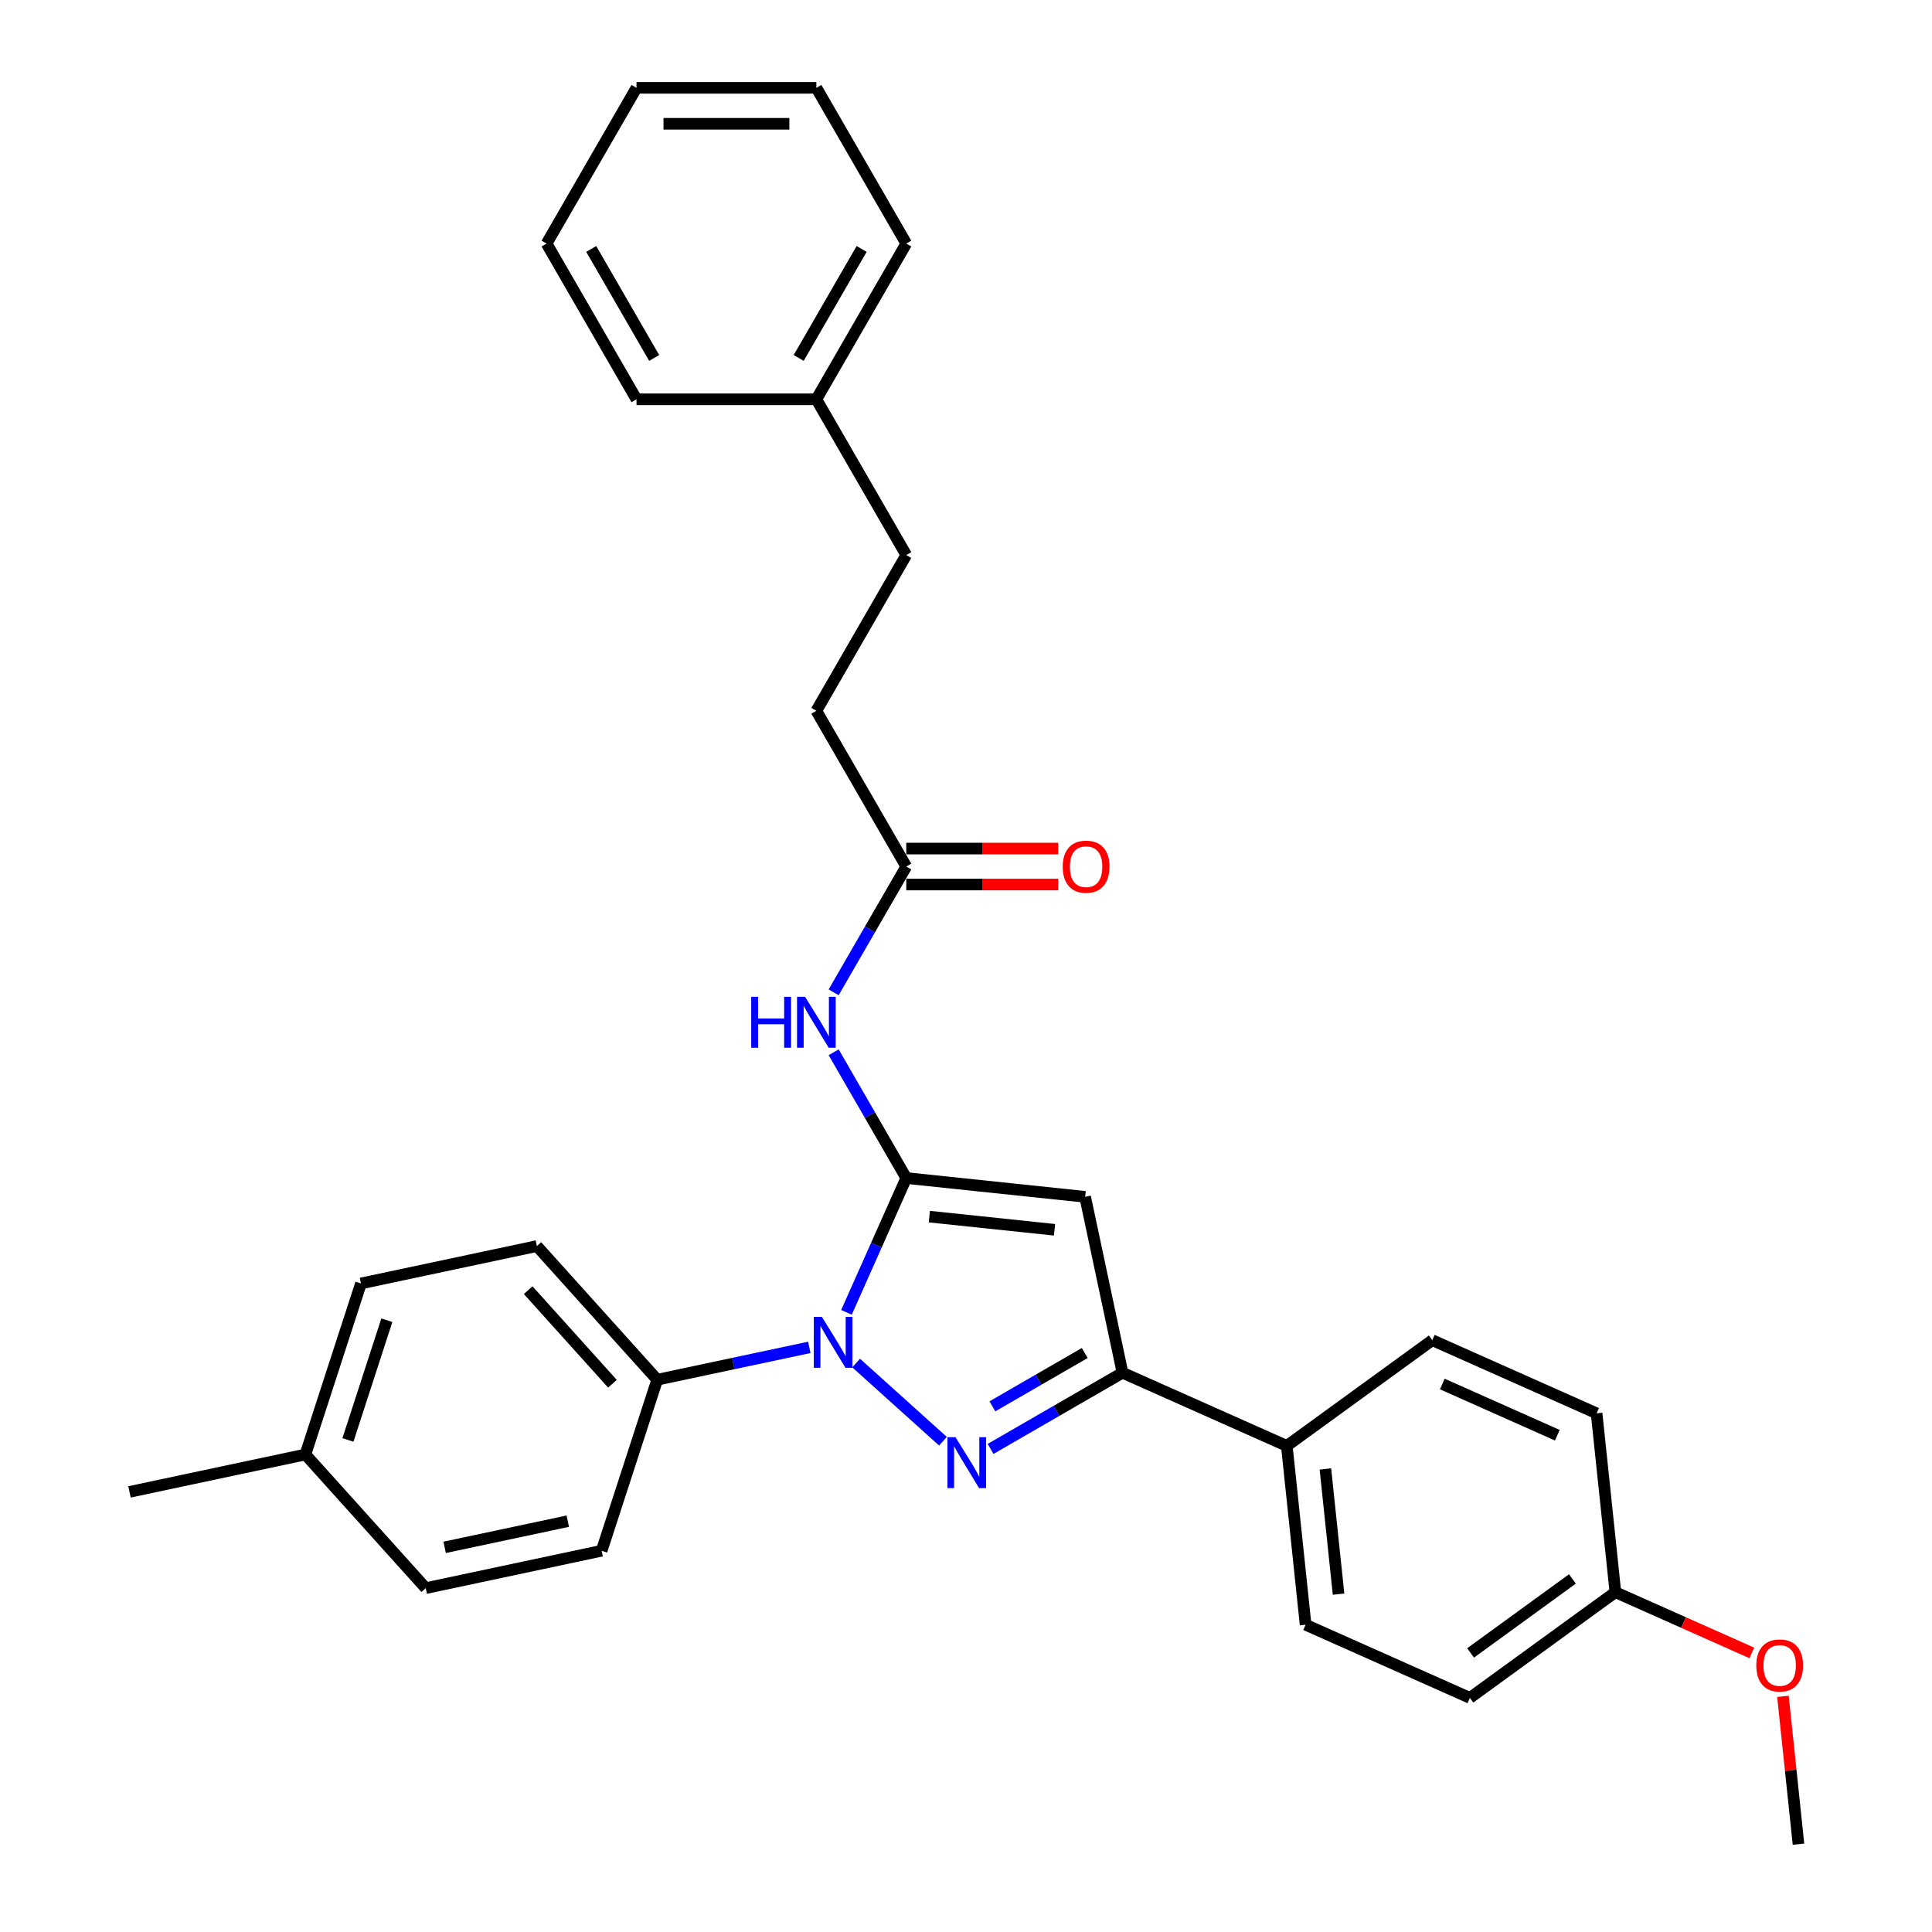 <?xml version='1.0' encoding='iso-8859-1'?>
<svg version='1.1' baseProfile='full'
              xmlns='http://www.w3.org/2000/svg'
                      xmlns:rdkit='http://www.rdkit.org/xml'
                      xmlns:xlink='http://www.w3.org/1999/xlink'
                  xml:space='preserve'
width='1000px' height='1000px' viewBox='0 0 1000 1000'>
<!-- END OF HEADER -->
<rect style='opacity:1.0;fill:#FFFFFF;stroke:none' width='1000' height='1000' x='0' y='0'> </rect>
<path class='bond-0' d='M 547.741,439.213 L 508.412,439.213' style='fill:none;fill-rule:evenodd;stroke:#FF0000;stroke-width:6px;stroke-linecap:butt;stroke-linejoin:miter;stroke-opacity:1' />
<path class='bond-0' d='M 508.412,439.213 L 469.084,439.213' style='fill:none;fill-rule:evenodd;stroke:#000000;stroke-width:6px;stroke-linecap:butt;stroke-linejoin:miter;stroke-opacity:1' />
<path class='bond-0' d='M 547.741,457.83 L 508.412,457.83' style='fill:none;fill-rule:evenodd;stroke:#FF0000;stroke-width:6px;stroke-linecap:butt;stroke-linejoin:miter;stroke-opacity:1' />
<path class='bond-0' d='M 508.412,457.83 L 469.084,457.83' style='fill:none;fill-rule:evenodd;stroke:#000000;stroke-width:6px;stroke-linecap:butt;stroke-linejoin:miter;stroke-opacity:1' />
<path class='bond-1' d='M 469.084,448.521 L 450.29,481.074' style='fill:none;fill-rule:evenodd;stroke:#000000;stroke-width:6px;stroke-linecap:butt;stroke-linejoin:miter;stroke-opacity:1' />
<path class='bond-1' d='M 450.29,481.074 L 431.496,513.627' style='fill:none;fill-rule:evenodd;stroke:#0000FF;stroke-width:6px;stroke-linecap:butt;stroke-linejoin:miter;stroke-opacity:1' />
<path class='bond-2' d='M 469.084,448.521 L 422.542,367.908' style='fill:none;fill-rule:evenodd;stroke:#000000;stroke-width:6px;stroke-linecap:butt;stroke-linejoin:miter;stroke-opacity:1' />
<path class='bond-3' d='M 431.496,544.642 L 450.29,577.195' style='fill:none;fill-rule:evenodd;stroke:#0000FF;stroke-width:6px;stroke-linecap:butt;stroke-linejoin:miter;stroke-opacity:1' />
<path class='bond-3' d='M 450.29,577.195 L 469.084,609.748' style='fill:none;fill-rule:evenodd;stroke:#000000;stroke-width:6px;stroke-linecap:butt;stroke-linejoin:miter;stroke-opacity:1' />
<path class='bond-4' d='M 512.723,749.955 L 546.868,730.241' style='fill:none;fill-rule:evenodd;stroke:#0000FF;stroke-width:6px;stroke-linecap:butt;stroke-linejoin:miter;stroke-opacity:1' />
<path class='bond-4' d='M 546.868,730.241 L 581.012,710.528' style='fill:none;fill-rule:evenodd;stroke:#000000;stroke-width:6px;stroke-linecap:butt;stroke-linejoin:miter;stroke-opacity:1' />
<path class='bond-4' d='M 513.658,727.918 L 537.559,714.119' style='fill:none;fill-rule:evenodd;stroke:#0000FF;stroke-width:6px;stroke-linecap:butt;stroke-linejoin:miter;stroke-opacity:1' />
<path class='bond-4' d='M 537.559,714.119 L 561.46,700.319' style='fill:none;fill-rule:evenodd;stroke:#000000;stroke-width:6px;stroke-linecap:butt;stroke-linejoin:miter;stroke-opacity:1' />
<path class='bond-5' d='M 488.074,745.973 L 443.133,705.508' style='fill:none;fill-rule:evenodd;stroke:#0000FF;stroke-width:6px;stroke-linecap:butt;stroke-linejoin:miter;stroke-opacity:1' />
<path class='bond-6' d='M 422.542,206.681 L 469.084,287.295' style='fill:none;fill-rule:evenodd;stroke:#000000;stroke-width:6px;stroke-linecap:butt;stroke-linejoin:miter;stroke-opacity:1' />
<path class='bond-7' d='M 422.542,206.681 L 469.084,126.068' style='fill:none;fill-rule:evenodd;stroke:#000000;stroke-width:6px;stroke-linecap:butt;stroke-linejoin:miter;stroke-opacity:1' />
<path class='bond-7' d='M 413.401,185.281 L 445.98,128.851' style='fill:none;fill-rule:evenodd;stroke:#000000;stroke-width:6px;stroke-linecap:butt;stroke-linejoin:miter;stroke-opacity:1' />
<path class='bond-8' d='M 422.542,206.681 L 329.458,206.681' style='fill:none;fill-rule:evenodd;stroke:#000000;stroke-width:6px;stroke-linecap:butt;stroke-linejoin:miter;stroke-opacity:1' />
<path class='bond-9' d='M 469.084,287.295 L 422.542,367.908' style='fill:none;fill-rule:evenodd;stroke:#000000;stroke-width:6px;stroke-linecap:butt;stroke-linejoin:miter;stroke-opacity:1' />
<path class='bond-10' d='M 469.084,126.068 L 422.542,45.455' style='fill:none;fill-rule:evenodd;stroke:#000000;stroke-width:6px;stroke-linecap:butt;stroke-linejoin:miter;stroke-opacity:1' />
<path class='bond-11' d='M 329.458,206.681 L 282.916,126.068' style='fill:none;fill-rule:evenodd;stroke:#000000;stroke-width:6px;stroke-linecap:butt;stroke-linejoin:miter;stroke-opacity:1' />
<path class='bond-11' d='M 338.599,185.281 L 306.02,128.851' style='fill:none;fill-rule:evenodd;stroke:#000000;stroke-width:6px;stroke-linecap:butt;stroke-linejoin:miter;stroke-opacity:1' />
<path class='bond-12' d='M 422.542,45.455 L 329.458,45.455' style='fill:none;fill-rule:evenodd;stroke:#000000;stroke-width:6px;stroke-linecap:butt;stroke-linejoin:miter;stroke-opacity:1' />
<path class='bond-12' d='M 408.58,64.071 L 343.421,64.071' style='fill:none;fill-rule:evenodd;stroke:#000000;stroke-width:6px;stroke-linecap:butt;stroke-linejoin:miter;stroke-opacity:1' />
<path class='bond-13' d='M 282.916,126.068 L 329.458,45.455' style='fill:none;fill-rule:evenodd;stroke:#000000;stroke-width:6px;stroke-linecap:butt;stroke-linejoin:miter;stroke-opacity:1' />
<path class='bond-14' d='M 581.012,710.528 L 561.659,619.478' style='fill:none;fill-rule:evenodd;stroke:#000000;stroke-width:6px;stroke-linecap:butt;stroke-linejoin:miter;stroke-opacity:1' />
<path class='bond-15' d='M 581.012,710.528 L 666.049,748.389' style='fill:none;fill-rule:evenodd;stroke:#000000;stroke-width:6px;stroke-linecap:butt;stroke-linejoin:miter;stroke-opacity:1' />
<path class='bond-16' d='M 561.659,619.478 L 469.084,609.748' style='fill:none;fill-rule:evenodd;stroke:#000000;stroke-width:6px;stroke-linecap:butt;stroke-linejoin:miter;stroke-opacity:1' />
<path class='bond-16' d='M 545.827,636.533 L 481.025,629.722' style='fill:none;fill-rule:evenodd;stroke:#000000;stroke-width:6px;stroke-linecap:butt;stroke-linejoin:miter;stroke-opacity:1' />
<path class='bond-17' d='M 469.084,609.748 L 453.606,644.512' style='fill:none;fill-rule:evenodd;stroke:#000000;stroke-width:6px;stroke-linecap:butt;stroke-linejoin:miter;stroke-opacity:1' />
<path class='bond-17' d='M 453.606,644.512 L 438.128,679.277' style='fill:none;fill-rule:evenodd;stroke:#0000FF;stroke-width:6px;stroke-linecap:butt;stroke-linejoin:miter;stroke-opacity:1' />
<path class='bond-18' d='M 418.899,697.404 L 379.536,705.771' style='fill:none;fill-rule:evenodd;stroke:#0000FF;stroke-width:6px;stroke-linecap:butt;stroke-linejoin:miter;stroke-opacity:1' />
<path class='bond-18' d='M 379.536,705.771 L 340.173,714.138' style='fill:none;fill-rule:evenodd;stroke:#000000;stroke-width:6px;stroke-linecap:butt;stroke-linejoin:miter;stroke-opacity:1' />
<path class='bond-19' d='M 666.049,748.389 L 675.779,840.963' style='fill:none;fill-rule:evenodd;stroke:#000000;stroke-width:6px;stroke-linecap:butt;stroke-linejoin:miter;stroke-opacity:1' />
<path class='bond-19' d='M 686.023,760.329 L 692.834,825.131' style='fill:none;fill-rule:evenodd;stroke:#000000;stroke-width:6px;stroke-linecap:butt;stroke-linejoin:miter;stroke-opacity:1' />
<path class='bond-20' d='M 666.049,748.389 L 741.355,693.675' style='fill:none;fill-rule:evenodd;stroke:#000000;stroke-width:6px;stroke-linecap:butt;stroke-linejoin:miter;stroke-opacity:1' />
<path class='bond-21' d='M 340.173,714.138 L 277.888,644.963' style='fill:none;fill-rule:evenodd;stroke:#000000;stroke-width:6px;stroke-linecap:butt;stroke-linejoin:miter;stroke-opacity:1' />
<path class='bond-21' d='M 316.996,716.219 L 273.396,667.796' style='fill:none;fill-rule:evenodd;stroke:#000000;stroke-width:6px;stroke-linecap:butt;stroke-linejoin:miter;stroke-opacity:1' />
<path class='bond-22' d='M 340.173,714.138 L 311.409,802.666' style='fill:none;fill-rule:evenodd;stroke:#000000;stroke-width:6px;stroke-linecap:butt;stroke-linejoin:miter;stroke-opacity:1' />
<path class='bond-23' d='M 277.888,644.963 L 186.838,664.316' style='fill:none;fill-rule:evenodd;stroke:#000000;stroke-width:6px;stroke-linecap:butt;stroke-linejoin:miter;stroke-opacity:1' />
<path class='bond-24' d='M 186.838,664.316 L 158.073,752.845' style='fill:none;fill-rule:evenodd;stroke:#000000;stroke-width:6px;stroke-linecap:butt;stroke-linejoin:miter;stroke-opacity:1' />
<path class='bond-24' d='M 200.229,683.348 L 180.094,745.318' style='fill:none;fill-rule:evenodd;stroke:#000000;stroke-width:6px;stroke-linecap:butt;stroke-linejoin:miter;stroke-opacity:1' />
<path class='bond-25' d='M 158.073,752.845 L 220.359,822.02' style='fill:none;fill-rule:evenodd;stroke:#000000;stroke-width:6px;stroke-linecap:butt;stroke-linejoin:miter;stroke-opacity:1' />
<path class='bond-26' d='M 158.073,752.845 L 67.023,772.198' style='fill:none;fill-rule:evenodd;stroke:#000000;stroke-width:6px;stroke-linecap:butt;stroke-linejoin:miter;stroke-opacity:1' />
<path class='bond-27' d='M 220.359,822.02 L 311.409,802.666' style='fill:none;fill-rule:evenodd;stroke:#000000;stroke-width:6px;stroke-linecap:butt;stroke-linejoin:miter;stroke-opacity:1' />
<path class='bond-27' d='M 230.146,800.907 L 293.881,787.359' style='fill:none;fill-rule:evenodd;stroke:#000000;stroke-width:6px;stroke-linecap:butt;stroke-linejoin:miter;stroke-opacity:1' />
<path class='bond-28' d='M 675.779,840.963 L 760.815,878.824' style='fill:none;fill-rule:evenodd;stroke:#000000;stroke-width:6px;stroke-linecap:butt;stroke-linejoin:miter;stroke-opacity:1' />
<path class='bond-29' d='M 760.815,878.824 L 836.122,824.11' style='fill:none;fill-rule:evenodd;stroke:#000000;stroke-width:6px;stroke-linecap:butt;stroke-linejoin:miter;stroke-opacity:1' />
<path class='bond-29' d='M 761.169,855.556 L 813.883,817.256' style='fill:none;fill-rule:evenodd;stroke:#000000;stroke-width:6px;stroke-linecap:butt;stroke-linejoin:miter;stroke-opacity:1' />
<path class='bond-30' d='M 836.122,824.11 L 826.392,731.536' style='fill:none;fill-rule:evenodd;stroke:#000000;stroke-width:6px;stroke-linecap:butt;stroke-linejoin:miter;stroke-opacity:1' />
<path class='bond-31' d='M 836.122,824.11 L 871.426,839.829' style='fill:none;fill-rule:evenodd;stroke:#000000;stroke-width:6px;stroke-linecap:butt;stroke-linejoin:miter;stroke-opacity:1' />
<path class='bond-31' d='M 871.426,839.829 L 906.731,855.547' style='fill:none;fill-rule:evenodd;stroke:#FF0000;stroke-width:6px;stroke-linecap:butt;stroke-linejoin:miter;stroke-opacity:1' />
<path class='bond-32' d='M 826.392,731.536 L 741.355,693.675' style='fill:none;fill-rule:evenodd;stroke:#000000;stroke-width:6px;stroke-linecap:butt;stroke-linejoin:miter;stroke-opacity:1' />
<path class='bond-32' d='M 806.065,742.864 L 746.539,716.362' style='fill:none;fill-rule:evenodd;stroke:#000000;stroke-width:6px;stroke-linecap:butt;stroke-linejoin:miter;stroke-opacity:1' />
<path class='bond-33' d='M 922.847,878.037 L 926.868,916.291' style='fill:none;fill-rule:evenodd;stroke:#FF0000;stroke-width:6px;stroke-linecap:butt;stroke-linejoin:miter;stroke-opacity:1' />
<path class='bond-33' d='M 926.868,916.291 L 930.889,954.545' style='fill:none;fill-rule:evenodd;stroke:#000000;stroke-width:6px;stroke-linecap:butt;stroke-linejoin:miter;stroke-opacity:1' />
<path  class='atom-0' d='M 550.068 448.596
Q 550.068 442.266, 553.195 438.729
Q 556.323 435.192, 562.169 435.192
Q 568.014 435.192, 571.142 438.729
Q 574.27 442.266, 574.27 448.596
Q 574.27 455, 571.105 458.649
Q 567.94 462.26, 562.169 462.26
Q 556.36 462.26, 553.195 458.649
Q 550.068 455.037, 550.068 448.596
M 562.169 459.282
Q 566.19 459.282, 568.349 456.601
Q 570.546 453.883, 570.546 448.596
Q 570.546 443.42, 568.349 440.814
Q 566.19 438.17, 562.169 438.17
Q 558.147 438.17, 555.951 440.777
Q 553.791 443.383, 553.791 448.596
Q 553.791 453.92, 555.951 456.601
Q 558.147 459.282, 562.169 459.282
' fill='#FF0000'/>
<path  class='atom-2' d='M 388.827 515.954
L 392.402 515.954
L 392.402 527.161
L 405.88 527.161
L 405.88 515.954
L 409.455 515.954
L 409.455 542.315
L 405.88 542.315
L 405.88 530.14
L 392.402 530.14
L 392.402 542.315
L 388.827 542.315
L 388.827 515.954
' fill='#0000FF'/>
<path  class='atom-2' d='M 416.715 515.954
L 425.353 529.916
Q 426.21 531.294, 427.587 533.789
Q 428.965 536.283, 429.04 536.432
L 429.04 515.954
L 432.539 515.954
L 432.539 542.315
L 428.928 542.315
L 419.657 527.049
Q 418.577 525.262, 417.423 523.214
Q 416.306 521.167, 415.97 520.534
L 415.97 542.315
L 412.545 542.315
L 412.545 515.954
L 416.715 515.954
' fill='#0000FF'/>
<path  class='atom-3' d='M 494.572 743.889
L 503.21 757.852
Q 504.066 759.23, 505.444 761.724
Q 506.821 764.219, 506.896 764.368
L 506.896 743.889
L 510.396 743.889
L 510.396 770.251
L 506.784 770.251
L 497.513 754.985
Q 496.433 753.198, 495.279 751.15
Q 494.162 749.102, 493.827 748.469
L 493.827 770.251
L 490.401 770.251
L 490.401 743.889
L 494.572 743.889
' fill='#0000FF'/>
<path  class='atom-15' d='M 425.397 681.604
L 434.035 695.567
Q 434.891 696.944, 436.269 699.439
Q 437.646 701.933, 437.721 702.082
L 437.721 681.604
L 441.221 681.604
L 441.221 707.965
L 437.609 707.965
L 428.338 692.7
Q 427.258 690.912, 426.104 688.864
Q 424.987 686.817, 424.652 686.184
L 424.652 707.965
L 421.226 707.965
L 421.226 681.604
L 425.397 681.604
' fill='#0000FF'/>
<path  class='atom-28' d='M 909.058 862.046
Q 909.058 855.716, 912.186 852.179
Q 915.313 848.641, 921.159 848.641
Q 927.005 848.641, 930.132 852.179
Q 933.26 855.716, 933.26 862.046
Q 933.26 868.45, 930.095 872.099
Q 926.93 875.71, 921.159 875.71
Q 915.35 875.71, 912.186 872.099
Q 909.058 868.487, 909.058 862.046
M 921.159 872.732
Q 925.18 872.732, 927.34 870.051
Q 929.536 867.333, 929.536 862.046
Q 929.536 856.87, 927.34 854.264
Q 925.18 851.62, 921.159 851.62
Q 917.138 851.62, 914.941 854.227
Q 912.781 856.833, 912.781 862.046
Q 912.781 867.37, 914.941 870.051
Q 917.138 872.732, 921.159 872.732
' fill='#FF0000'/>
</svg>
